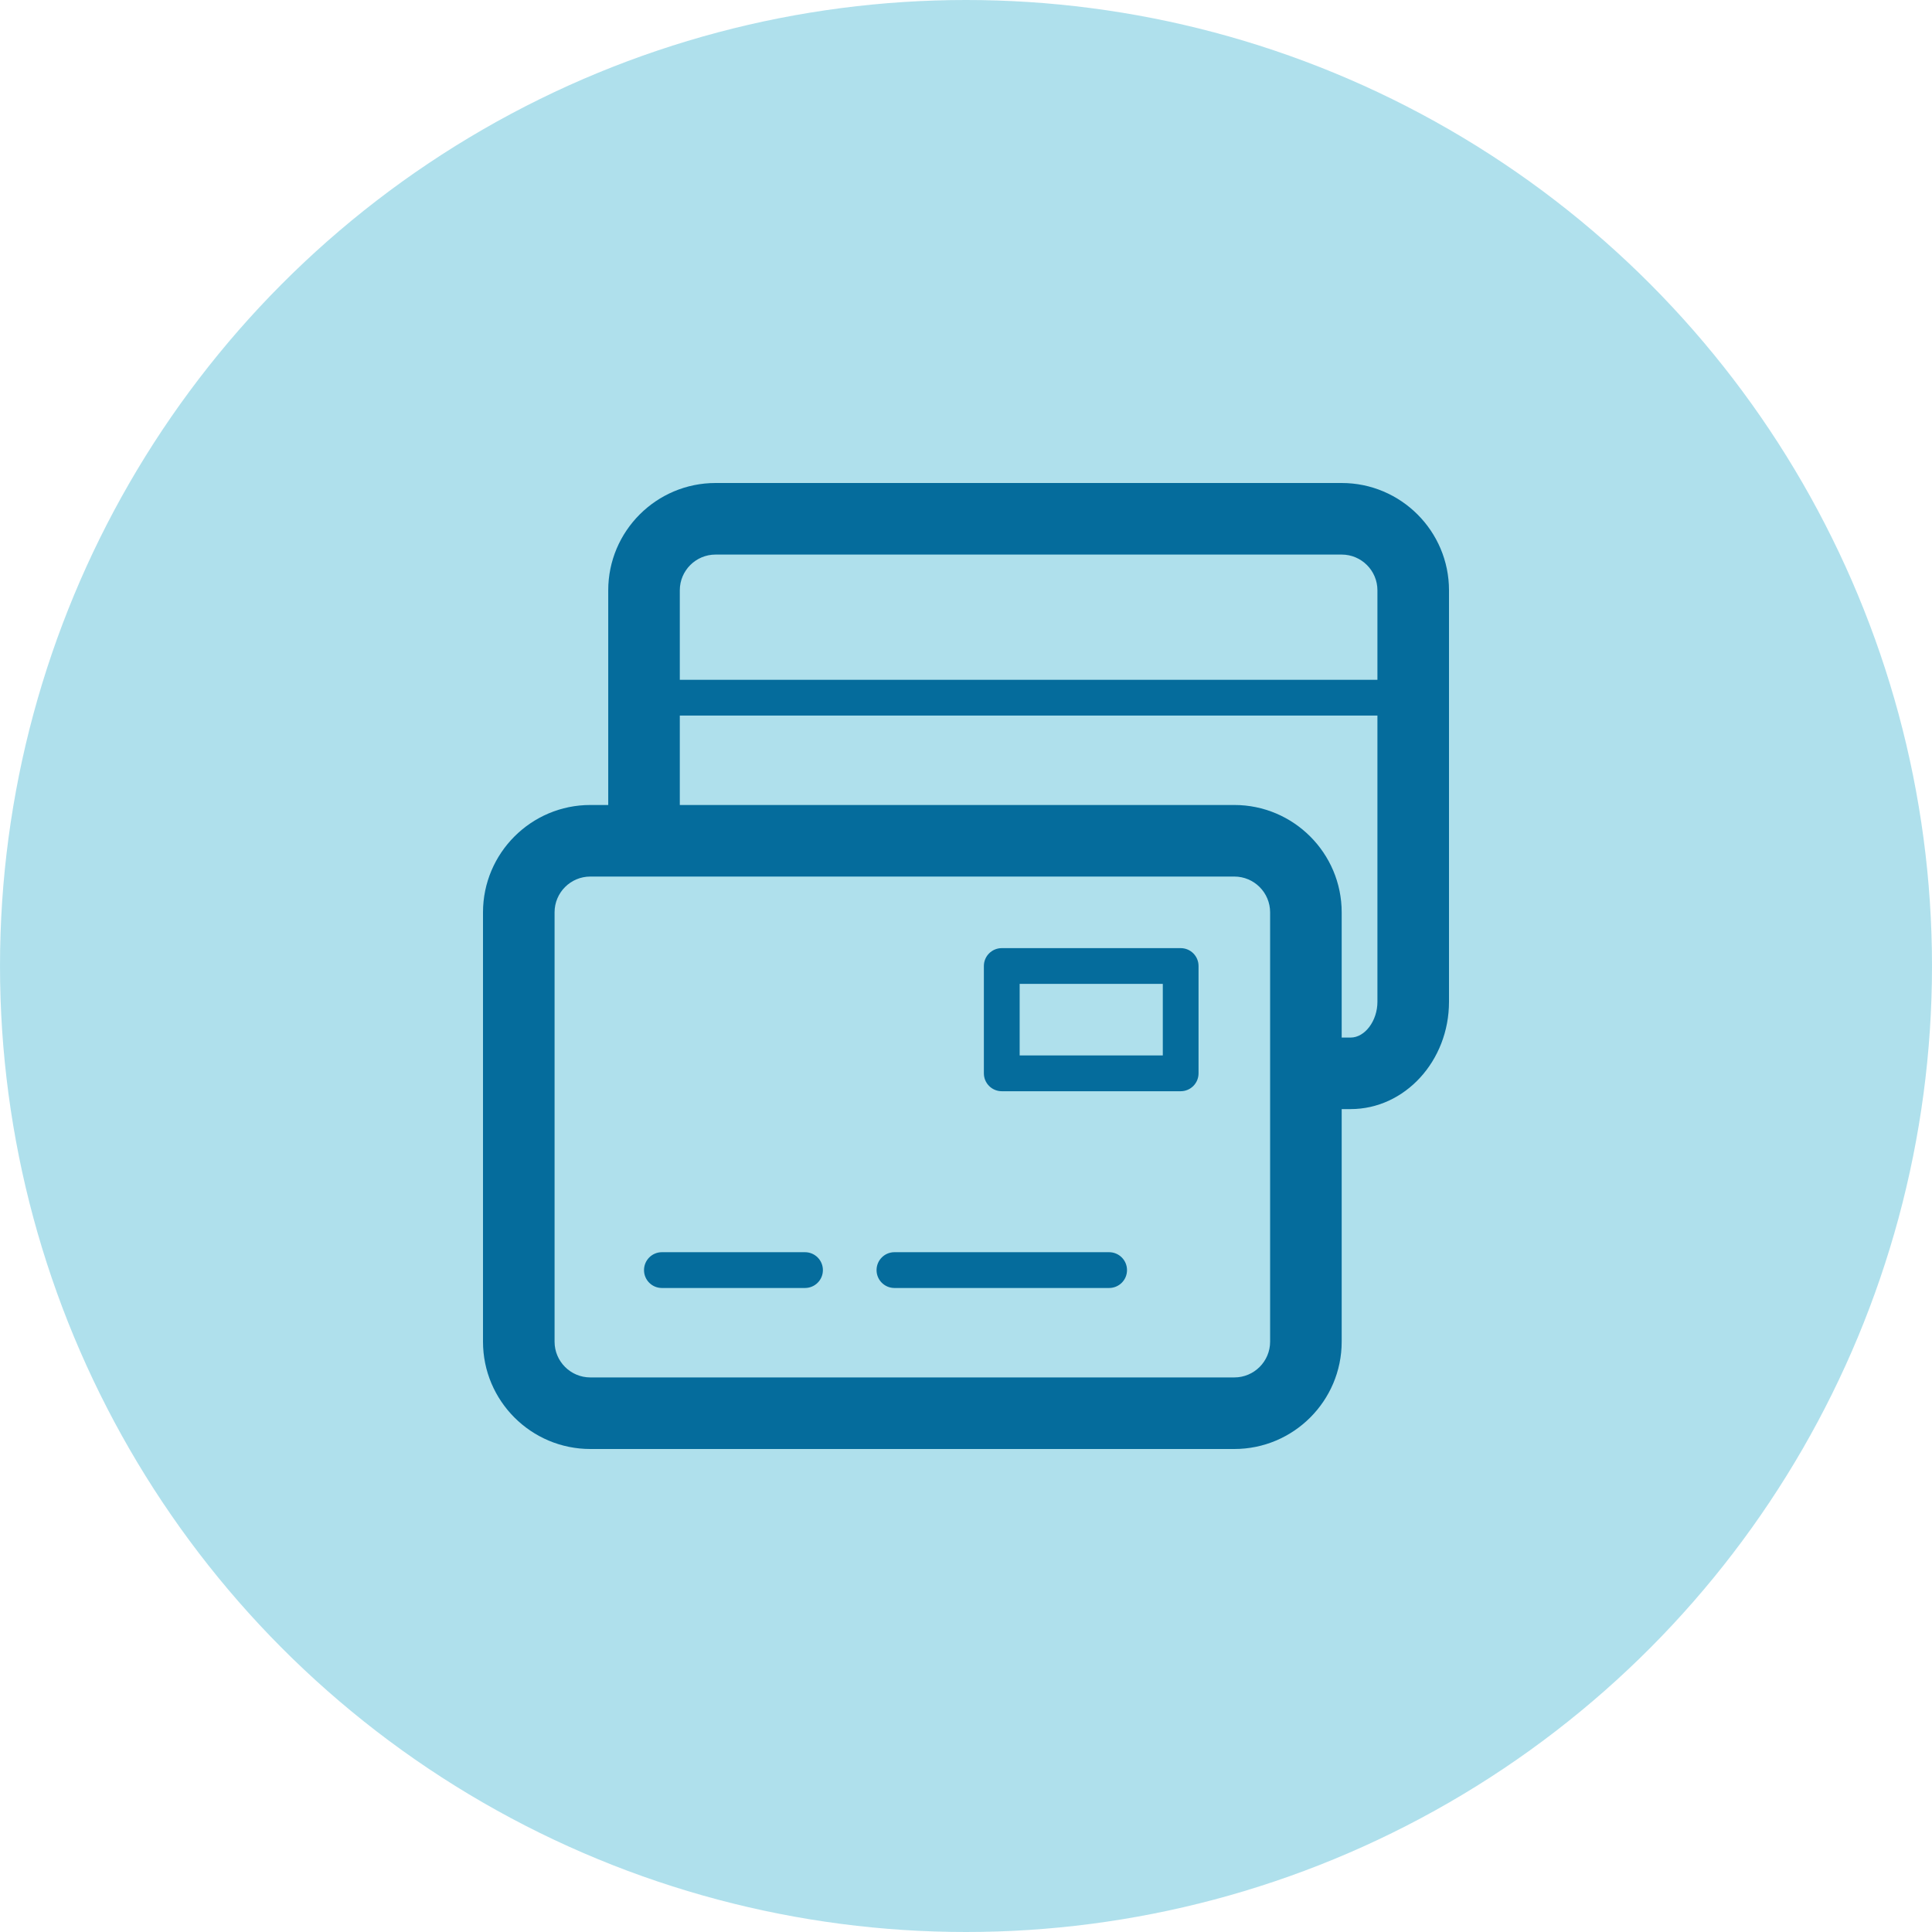 <svg width="44" height="44" viewBox="0 0 44 44" fill="none" xmlns="http://www.w3.org/2000/svg">
<circle opacity="0.5" cx="22" cy="22" r="22" fill="#60C2DB"/>
<path fill-rule="evenodd" clip-rule="evenodd" d="M16.296 11H30.556C31.904 11 33 12.096 33 13.444V22.815C33 24.163 31.994 25.259 30.759 25.259H30.556V30.556C30.556 31.904 29.459 33 28.111 33H13.444C12.096 33 11 31.904 11 30.556V20.778C11 19.43 12.096 18.333 13.444 18.333H13.852V13.444C13.852 12.096 14.948 11 16.296 11ZM30.556 12.63H16.296C15.847 12.63 15.482 12.995 15.482 13.444V15.482H31.37V13.444C31.37 12.995 31.005 12.63 30.556 12.63ZM28.111 31.37C28.561 31.37 28.926 31.005 28.926 30.556V20.778C28.926 20.328 28.561 19.963 28.111 19.963H13.444C12.995 19.963 12.63 20.328 12.63 20.778V30.556C12.63 31.005 12.995 31.37 13.444 31.37H28.111ZM30.556 23.63H30.759C31.085 23.63 31.37 23.249 31.37 22.815V16.296H15.482V18.333H28.111C29.459 18.333 30.556 19.43 30.556 20.778V23.63ZM15.074 28.518H18.333C18.559 28.518 18.741 28.701 18.741 28.926C18.741 29.151 18.559 29.333 18.333 29.333H15.074C14.849 29.333 14.667 29.151 14.667 28.926C14.667 28.701 14.849 28.518 15.074 28.518ZM25.259 28.518H20.37C20.145 28.518 19.963 28.701 19.963 28.926C19.963 29.151 20.145 29.333 20.37 29.333H25.259C25.485 29.333 25.667 29.151 25.667 28.926C25.667 28.701 25.485 28.518 25.259 28.518ZM22.815 21.593H26.889C27.114 21.593 27.296 21.775 27.296 22V24.444C27.296 24.67 27.114 24.852 26.889 24.852H22.815C22.59 24.852 22.407 24.67 22.407 24.444V22C22.407 21.775 22.59 21.593 22.815 21.593ZM23.222 24.037H26.482V22.407H23.222V24.037Z" fill="#056C9C"/>
</svg>
